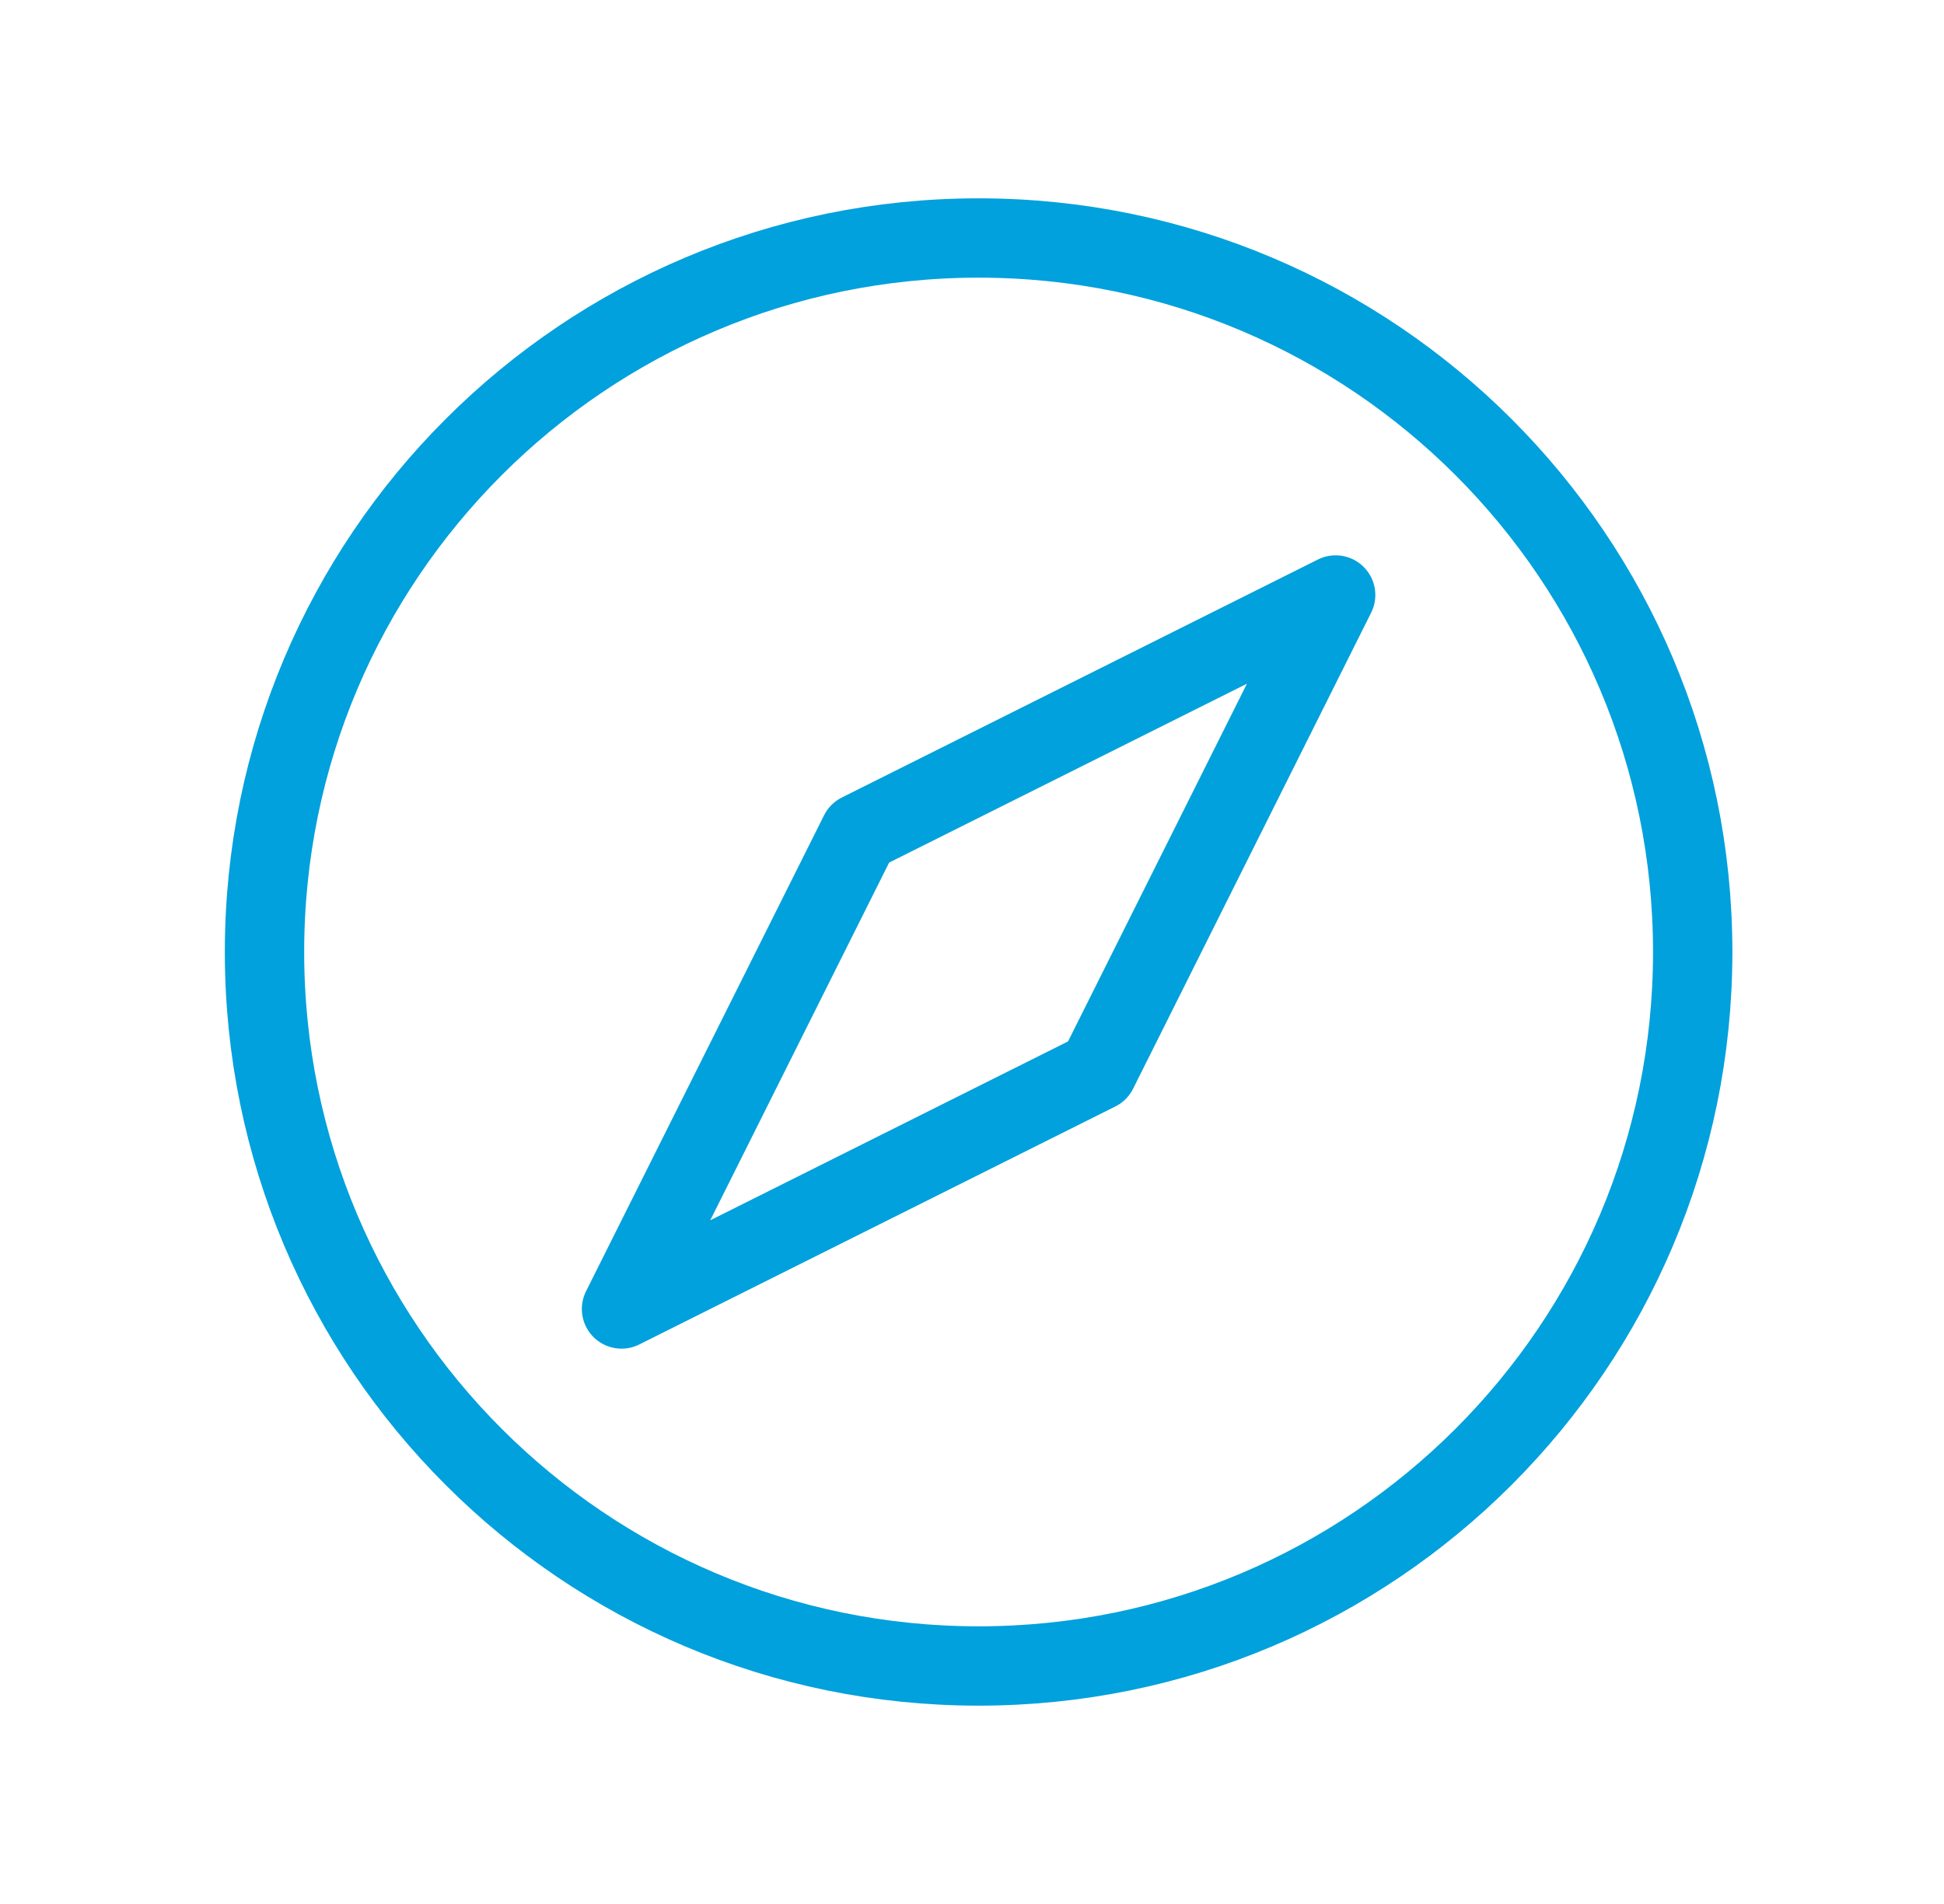 <?xml version="1.0" encoding="UTF-8"?>
<svg xmlns="http://www.w3.org/2000/svg" width="49" height="48" viewBox="0 0 49 48" fill="none">
  <g clip-path="url(#clip0_0_598)">
    <path d="M24.666 42C34.608 42 42.666 33.941 42.666 24C42.666 14.059 34.608 6 24.666 6C14.725 6 6.667 14.059 6.667 24C6.667 33.941 14.725 42 24.666 42Z" stroke="#00A1DC" stroke-width="2" stroke-linecap="round" stroke-linejoin="round"></path>
    <path d="M33.666 15L21.666 21L15.666 33L27.666 27L33.666 15Z" stroke="#00A1DC" stroke-width="2" stroke-linecap="round" stroke-linejoin="round"></path>
  </g>
  <defs>
    <clipPath id="clip0_0_598">
      <rect width="48" height="48" fill="white" transform="translate(0.667)"></rect>
    </clipPath>
  </defs>
</svg>
